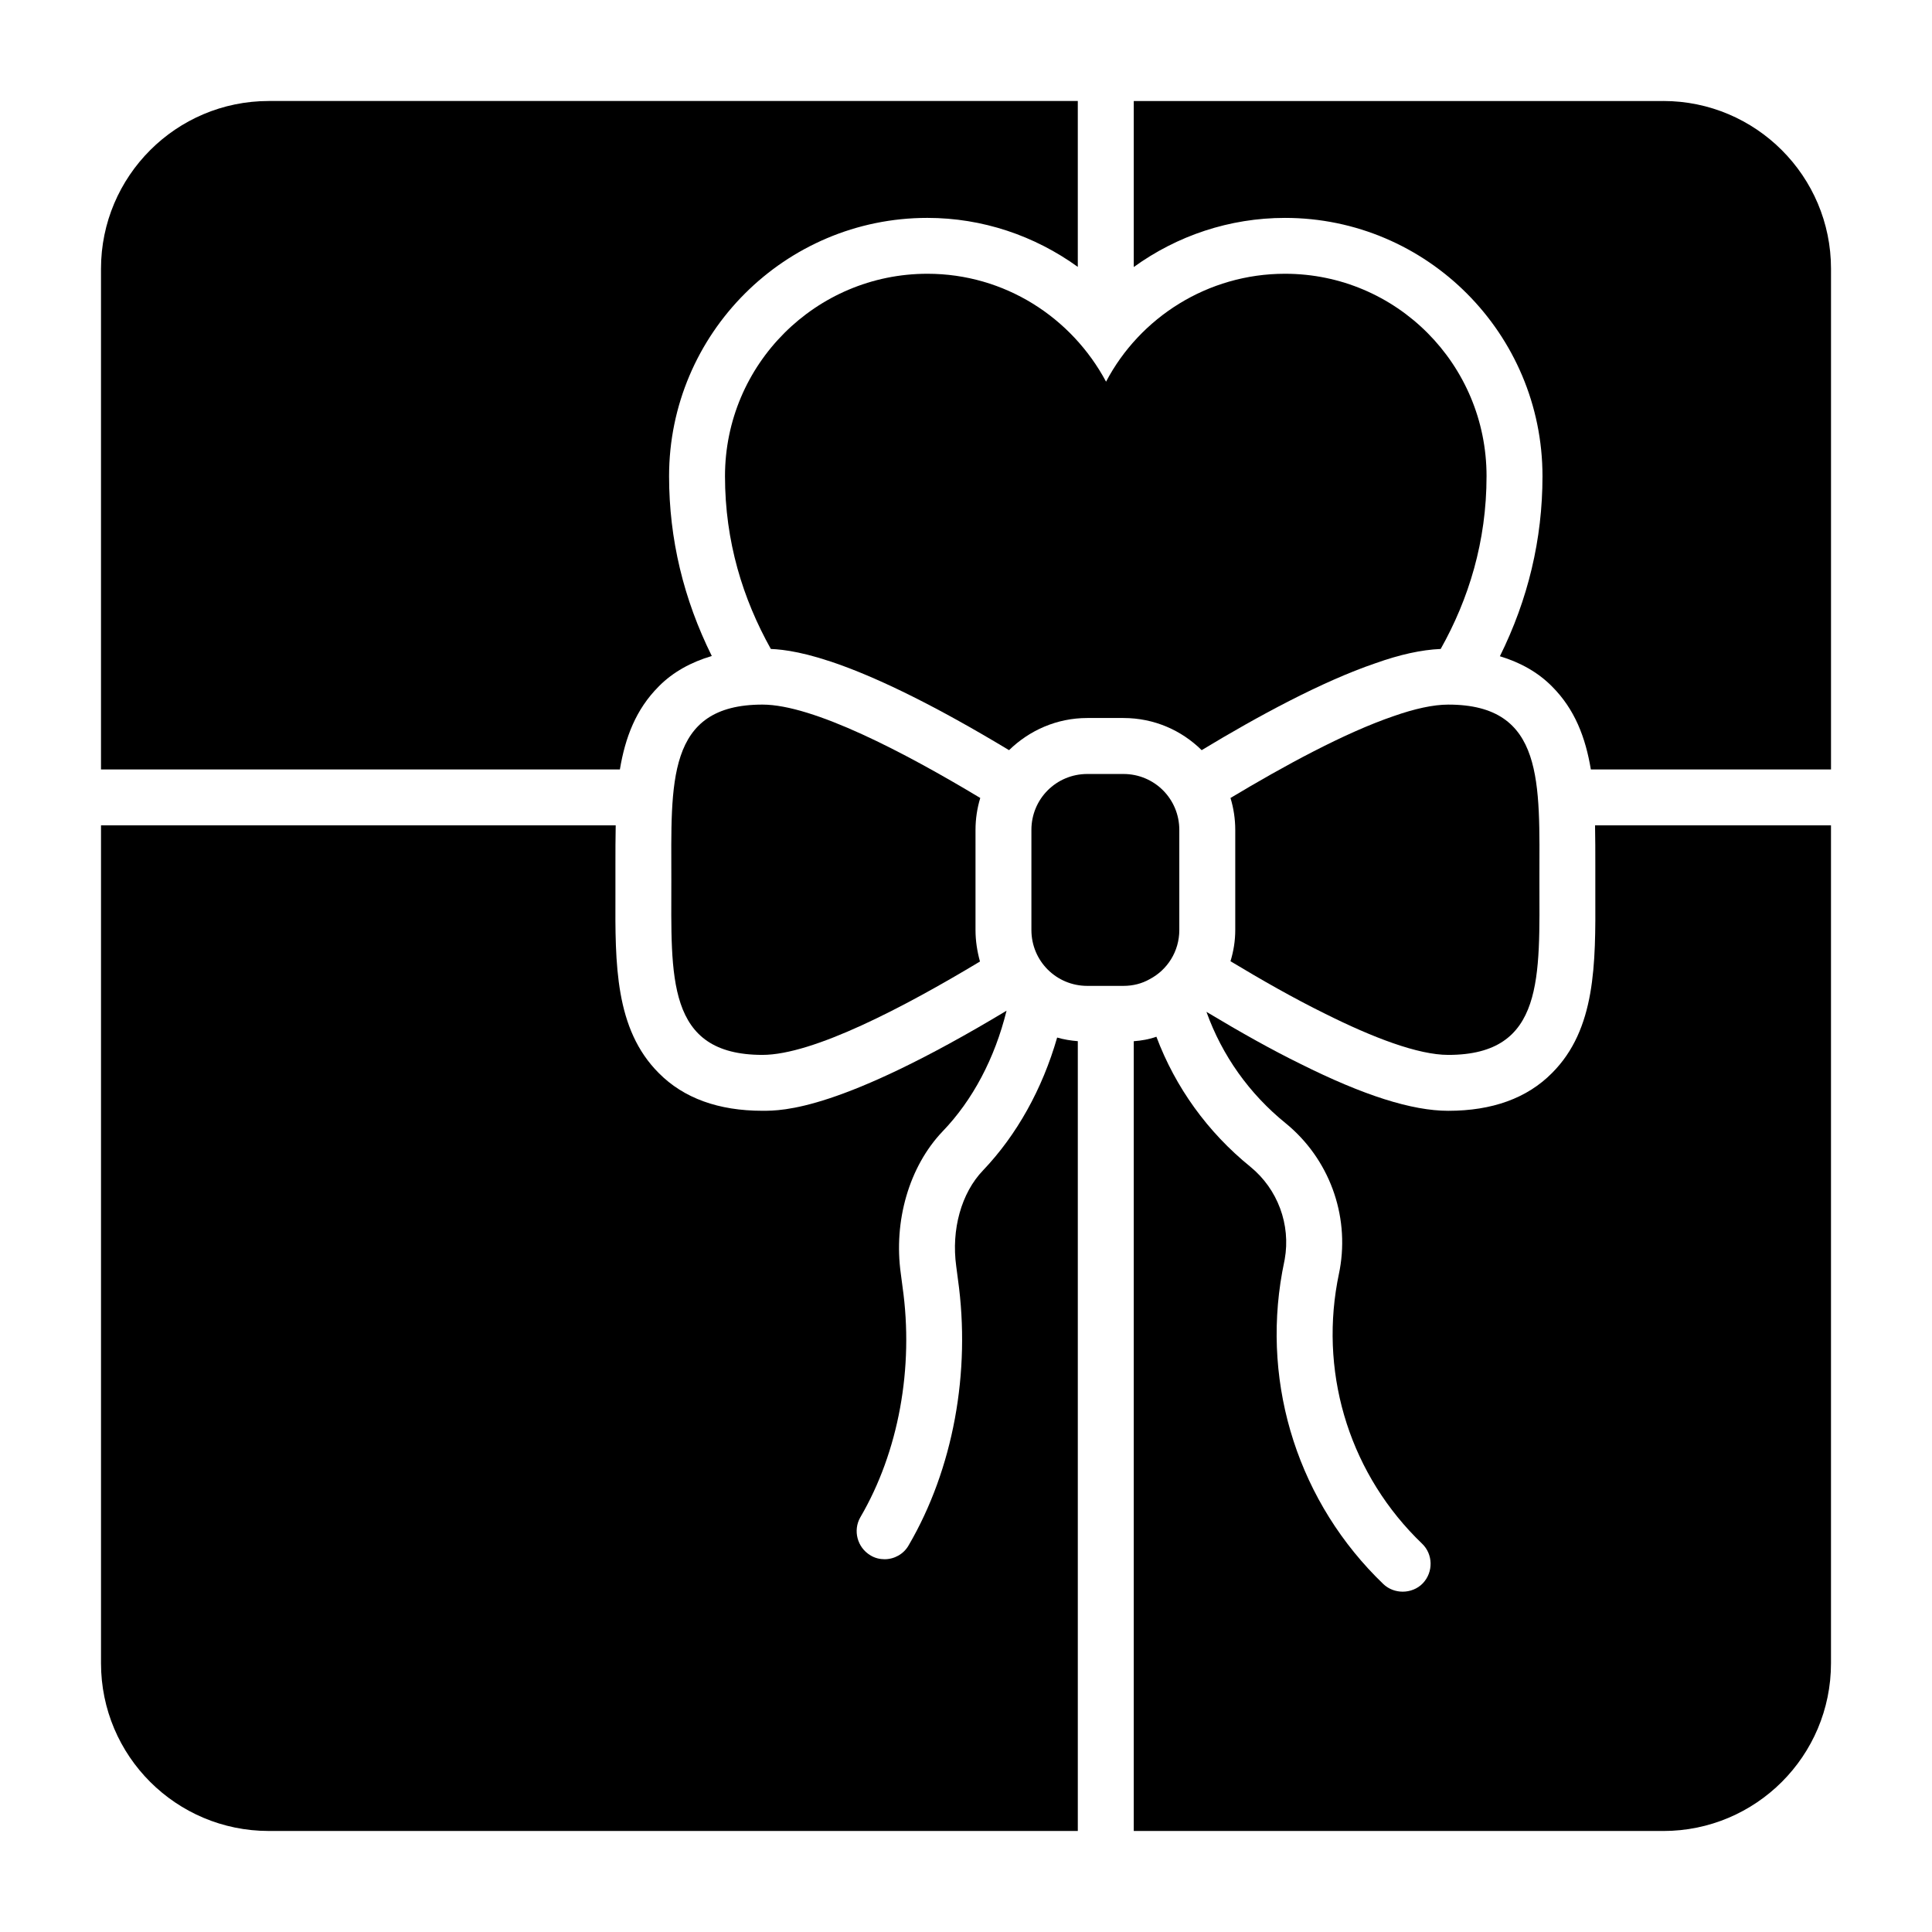 <?xml version="1.0" encoding="UTF-8"?>
<!-- Uploaded to: ICON Repo, www.iconrepo.com, Generator: ICON Repo Mixer Tools -->
<svg fill="#000000" width="800px" height="800px" version="1.1" viewBox="144 144 512 512" xmlns="http://www.w3.org/2000/svg">
 <g>
  <path d="m402.52 390.44c0 2.891 0.445 5.703 1.184 8.371-20.078 12.078-44.23 24.746-57.641 24.746-25.633 0-24.152-20.746-24.152-46.379 0-25.637-1.48-46.453 24.152-46.453 13.41 0 37.637 12.668 57.715 24.746-0.816 2.668-1.258 5.559-1.258 8.445z"/>
  <path d="m551.96 377.18c0 25.637 1.48 46.379-24.152 46.379-8 0-20.004-4.594-32.598-10.891-8.445-4.148-17.113-9.113-25.117-13.93 0.816-2.668 1.262-5.41 1.262-8.297v-26.523c0-2.891-0.445-5.777-1.262-8.445 14.078-8.445 30.227-17.262 43.27-21.707 5.484-1.926 10.445-3.039 14.445-3.039 25.633-0.004 24.152 20.816 24.152 46.453z"/>
  <path d="m456.53 363.93v26.523c0 5.703-3.188 10.594-7.856 13.039-2.074 1.184-4.445 1.777-6.965 1.777h-9.559c-8.223 0-14.816-6.594-14.816-14.816v-26.523c0-8.223 6.594-14.816 14.816-14.816h9.559c8.227-0.004 14.82 6.594 14.82 14.816z"/>
  <path d="m318.57 325.91c3.793-3.836 8.566-6.434 14.062-8.066-7.469-15.055-11.32-30.98-11.32-47.641 0-37.75 30.711-68.461 68.457-68.461 14.582 0 28.418 4.719 39.859 12.984v-43.961h-214.41c-24.523 0-44.453 19.93-44.453 44.453v132.7h137.51c1.406-8.445 4.223-15.93 10.297-22.004z"/>
  <path d="m429.63 419.93v209.3l-214.41-0.004c-24.523 0-44.453-19.855-44.453-44.453v-222.05h136.4c-0.074 3.484-0.074 6.965-0.074 10.52v7.852c-0.074 18.375-0.148 35.637 11.484 47.27 6.594 6.668 15.855 10.004 27.488 10.004 5.336 0 20.598 0 64.68-26.523-3.113 12.594-8.965 23.707-16.969 32.008-8.816 9.262-13.039 23.707-11.039 37.785l0.445 3.41c3.039 21.41-1.035 43.715-11.188 61.051-2 3.484-0.812 8 2.668 10.074 1.184 0.742 2.519 1.039 3.777 1.039 2.519 0 5.039-1.332 6.371-3.703 11.781-20.156 16.523-45.863 13.043-70.535l-0.445-3.406c-1.336-9.707 1.336-19.41 7.113-25.414 8.965-9.41 15.707-21.559 19.633-35.191 1.777 0.516 3.629 0.812 5.481 0.961z"/>
  <path d="m629.23 362.73v222.05c0 24.598-19.93 44.453-44.453 44.453h-140.32v-209.3c2.074-0.148 4.148-0.52 6-1.188 5.039 13.41 13.559 25.266 24.895 34.453 7.262 5.926 10.742 15.336 9.113 24.523l-0.668 3.406c-5.484 30.379 4.519 61.273 26.82 82.684 1.406 1.332 3.262 2 5.113 2 1.926 0 3.926-0.742 5.336-2.223 2.816-2.965 2.742-7.707-0.223-10.52-18.672-17.926-27.043-43.781-22.449-69.27l0.668-3.41c2.594-14.523-2.891-29.34-14.301-38.676-9.707-7.852-16.895-18.004-21.043-29.562 9.262 5.559 17.484 10.152 24.895 13.781 16.742 8.371 29.562 12.445 39.191 12.445 11.633 0 20.895-3.336 27.488-10.004 11.633-11.633 11.559-28.895 11.484-47.27v-7.852c0-3.555 0-7.039-0.074-10.52z"/>
  <path d="m584.78 170.77h-140.32v43.996c11.449-8.285 25.363-13.02 40.082-13.02 37.629 0 68.234 30.711 68.234 68.461 0 16.746-3.844 32.688-11.289 47.707 5.394 1.637 10.074 4.223 13.809 8 6.074 6.074 8.891 13.559 10.297 22.004h63.645v-132.7c0-24.523-19.93-44.453-44.453-44.453z"/>
  <path d="m537.95 270.19c0 17.336-4.742 32.602-12.152 45.789-5.113 0.223-10.816 1.48-17.262 3.777-14.152 4.816-31.266 14.078-46.082 23.043-5.336-5.262-12.598-8.52-20.746-8.52h-9.559c-8.078 0-15.336 3.262-20.746 8.52-39.562-23.855-56.086-26.523-63.125-26.82-7.41-13.262-12.148-28.449-12.148-45.789 0-29.637 24.078-53.641 53.641-53.641 20.449 0 38.23 11.559 47.344 28.598 8.965-17.039 26.969-28.598 47.418-28.598 29.562 0 53.418 24.008 53.418 53.641z"/>
 </g>
</svg>